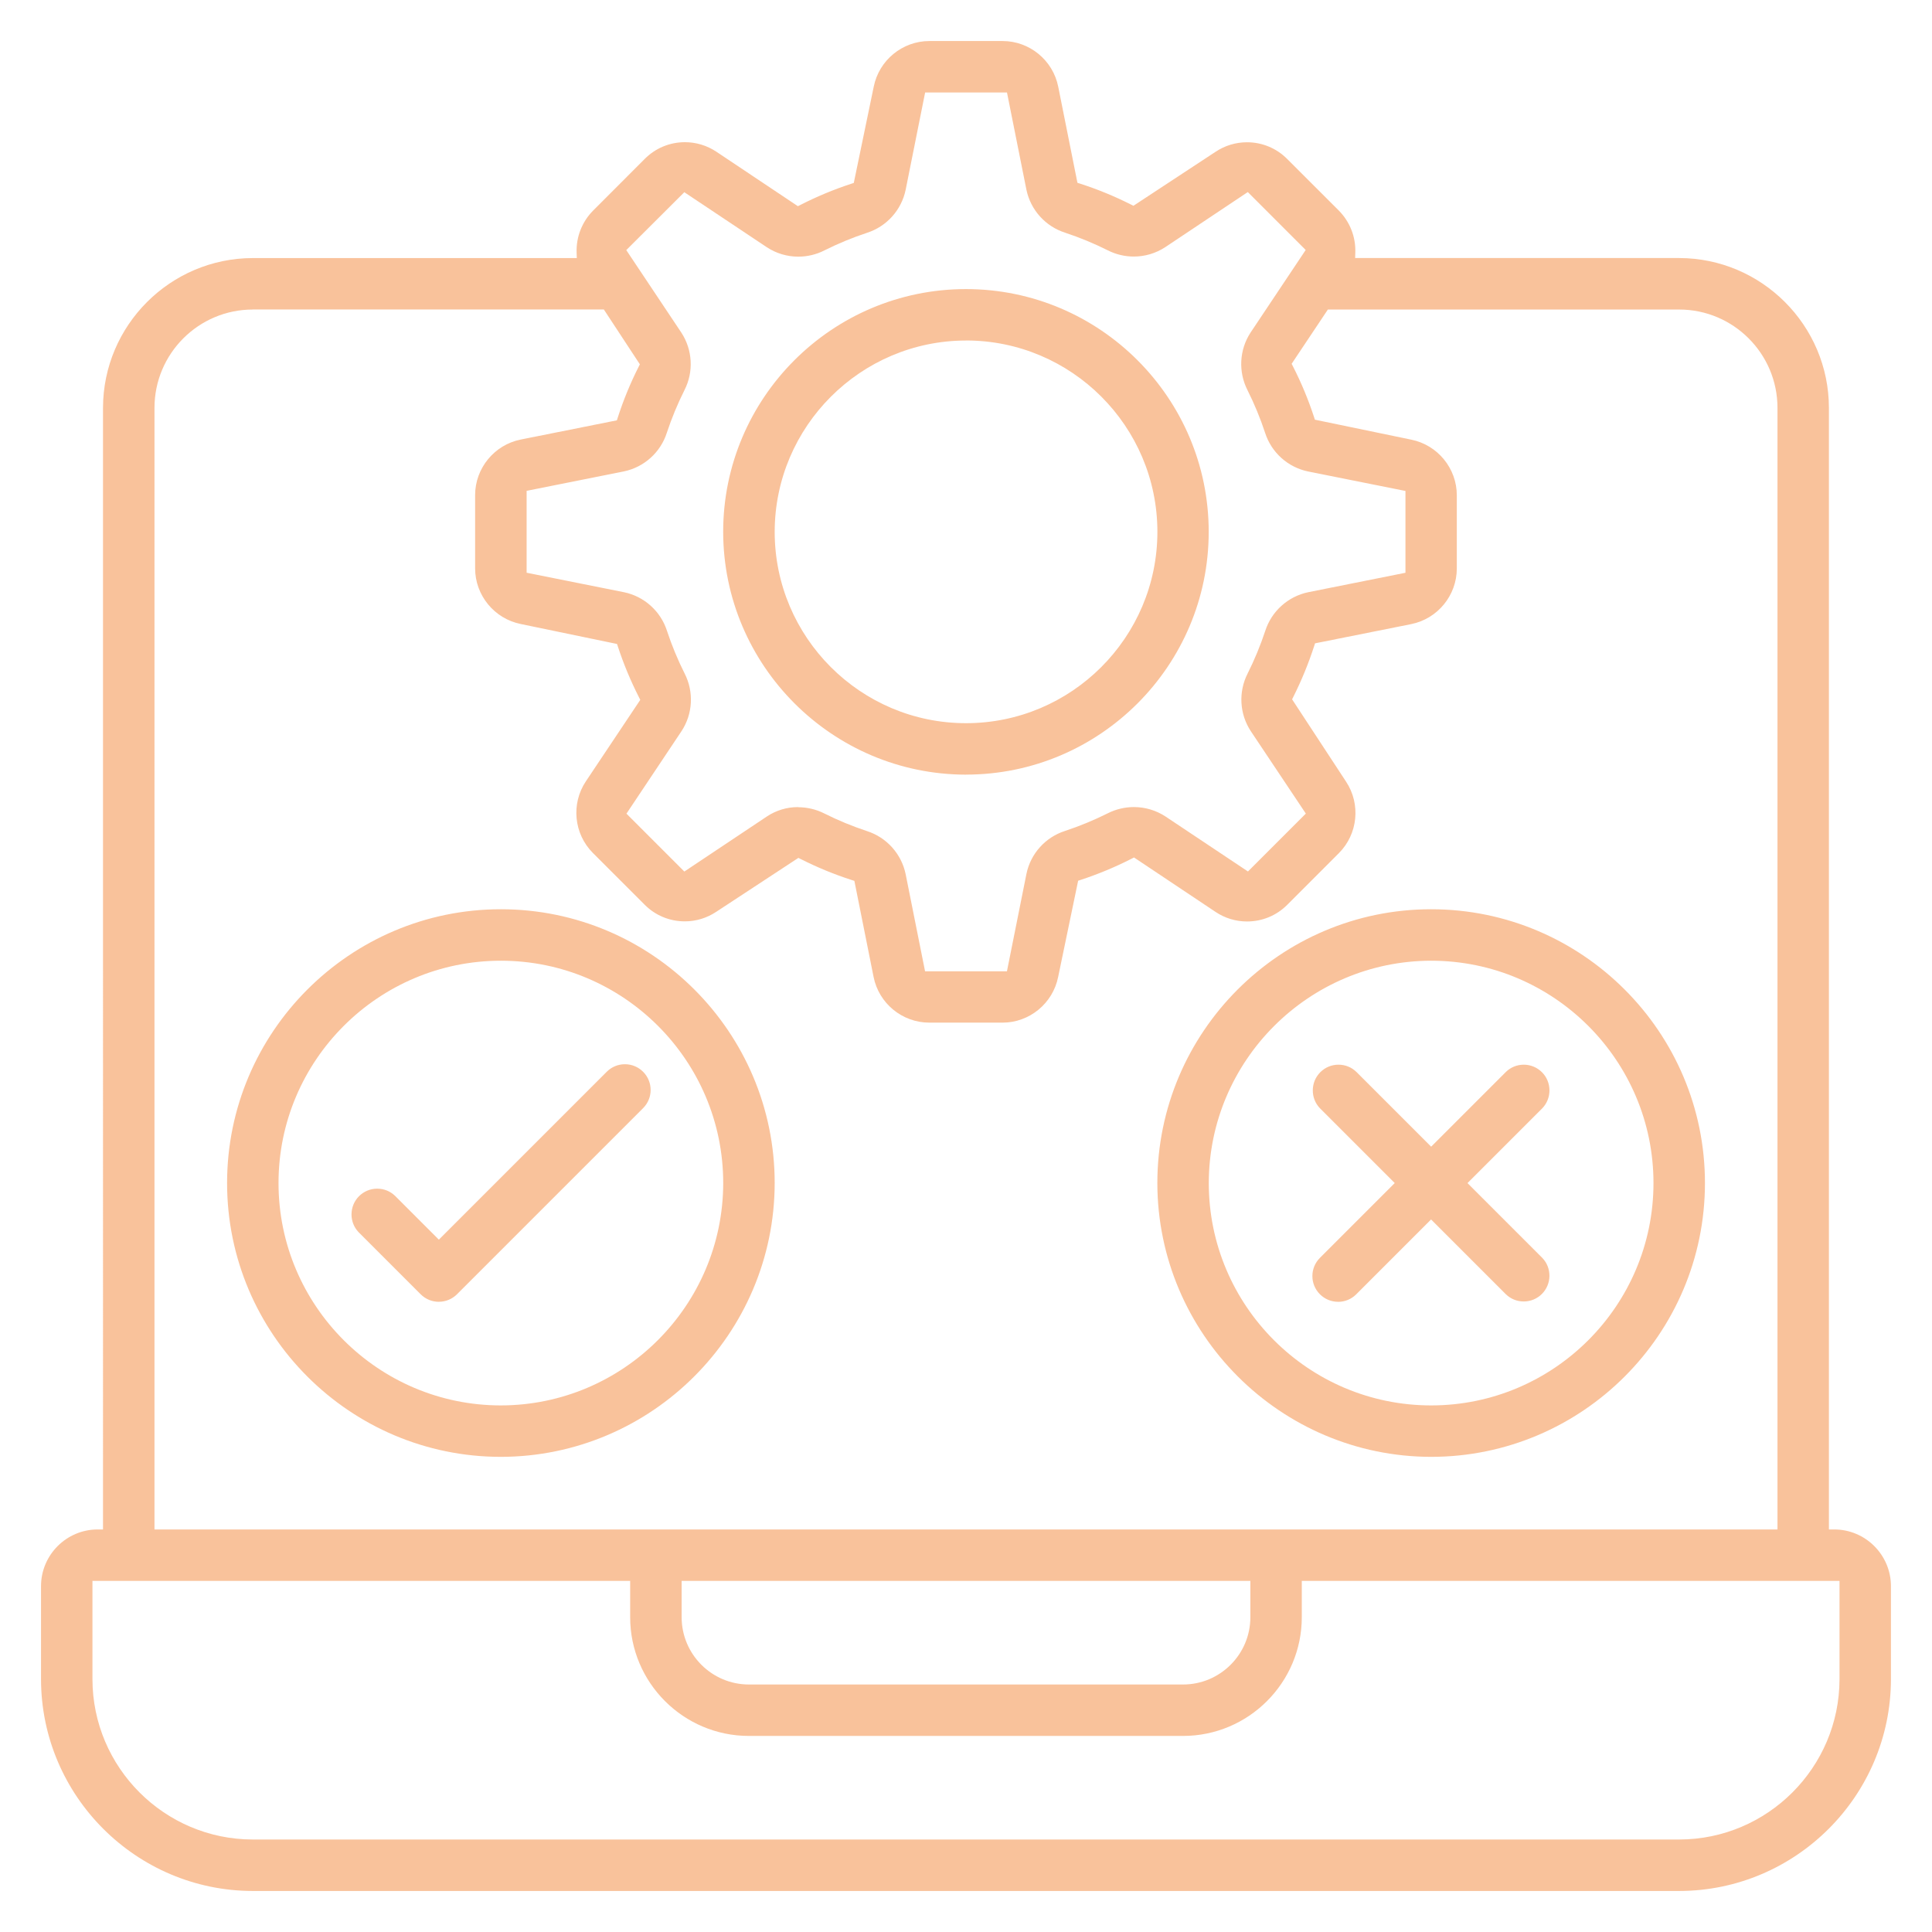 <?xml version="1.0" encoding="UTF-8"?>
<svg id="Layer_1" data-name="Layer 1" xmlns="http://www.w3.org/2000/svg" viewBox="0 0 512 512">
  <defs>
    <style>
      .cls-1 {
        fill: #f9c29b;
      }
    </style>
  </defs>
  <path class="cls-1" d="M66.99,501.13c-30.91-.04-56.08-25.21-56.12-56.12v-24.65c0-8.29,6.74-15.04,15.03-15.04h1.4V108.08c.03-21.86,17.83-39.66,39.69-39.69h85.87l-.05-1.45c-.15-4.13,1.44-8.18,4.36-11.12l13.71-13.73c2.84-2.84,6.61-4.41,10.63-4.41,2.98,0,5.86,.88,8.34,2.53l21.6,14.43,.73-.37c4.31-2.19,8.79-4.06,13.31-5.54l.77-.25,5.29-25.52c1.41-7.01,7.61-12.09,14.75-12.09h19.39c7.15,0,13.35,5.09,14.75,12.11l5.09,25.46,.78,.25c4.56,1.47,9.04,3.31,13.34,5.48l.72,.36,21.77-14.31c2.48-1.65,5.35-2.52,8.32-2.52,4.03,0,7.81,1.57,10.65,4.42l13.71,13.7c2.91,2.94,4.5,6.99,4.35,11.11l-.05,1.45h85.87c21.86,.03,39.66,17.83,39.69,39.69V405.32h1.4c8.29,0,15.04,6.75,15.04,15.04v24.65c-.04,30.91-25.22,56.08-56.13,56.12H66.99Zm-42.49-56.12c.03,23.41,19.09,42.46,42.49,42.48H445c23.4-.02,42.46-19.08,42.49-42.48v-26.06h-142.5v9.62c0,17.35-14.12,31.47-31.47,31.47h-115.05c-17.35,0-31.47-14.12-31.47-31.47v-9.62H24.5v26.05Zm156.14-16.44c0,9.84,8,17.84,17.83,17.84h115.05c9.84,0,17.84-8,17.84-17.84v-9.62H180.64v9.62ZM66.99,82.03c-14.37,0-26.05,11.69-26.05,26.05V405.32H471.05V108.08c0-14.37-11.69-26.05-26.05-26.05h-93.1l-9.6,14.38,.37,.73c2.18,4.26,4.04,8.74,5.54,13.31l.25,.77,25.52,5.29c7.01,1.41,12.09,7.61,12.09,14.74v19.39c0,7.15-5.09,13.36-12.11,14.76l-25.46,5.09-.25,.78c-1.47,4.53-3.31,9.02-5.47,13.34l-.36,.72,14.28,21.78c3.96,5.95,3.17,13.93-1.88,18.98l-13.7,13.71c-2.84,2.84-6.62,4.4-10.64,4.4-2.97,0-5.86-.87-8.34-2.53l-21.61-14.43-.73,.37c-4.26,2.17-8.73,4.03-13.31,5.54l-.77,.25-5.3,25.51c-1.41,7.01-7.6,12.1-14.74,12.1h-19.39c-7.18,0-13.38-5.09-14.78-12.11l-5.09-25.46-.78-.25c-4.56-1.47-9.05-3.32-13.34-5.48l-.72-.36-21.77,14.29c-2.48,1.65-5.36,2.53-8.33,2.53-4.02,0-7.8-1.56-10.64-4.41l-13.71-13.71c-5.05-5.05-5.84-13.03-1.88-18.97l14.43-21.61-.37-.73c-2.17-4.26-4.03-8.74-5.54-13.31l-.25-.77-25.51-5.29c-7.01-1.41-12.1-7.61-12.1-14.75v-19.39c0-7.15,5.09-13.35,12.11-14.75l25.46-5.09,.25-.78c1.47-4.56,3.31-9.05,5.48-13.34l.36-.72-9.55-14.54H66.99ZM211.49,213.92c2.41,0,4.82,.57,6.97,1.66,3.62,1.82,7.43,3.39,11.31,4.67,5.21,1.68,9.12,6.04,10.23,11.38l5.15,25.77h21.7l5.16-25.78c1.09-5.37,5.02-9.75,10.25-11.42,3.91-1.29,7.71-2.87,11.31-4.67,2.14-1.08,4.53-1.65,6.92-1.65,2.97,0,5.86,.86,8.35,2.48l21.88,14.59,15.34-15.34-14.61-21.88c-2.98-4.55-3.29-10.39-.82-15.24,1.82-3.62,3.39-7.43,4.68-11.32,1.67-5.19,6.03-9.11,11.38-10.23l25.77-5.15v-21.68l-25.78-5.16c-5.37-1.1-9.75-5.03-11.42-10.26-1.27-3.86-2.84-7.66-4.67-11.31-2.47-4.86-2.16-10.71,.83-15.26l14.6-21.87-15.34-15.35-21.89,14.61c-2.48,1.62-5.36,2.48-8.33,2.48-2.39,0-4.78-.57-6.91-1.66-3.64-1.82-7.44-3.39-11.31-4.67-5.2-1.67-9.12-6.03-10.23-11.38l-5.15-25.77h-21.69l-5.16,25.78c-1.1,5.35-5.01,9.72-10.22,11.4-3.88,1.28-7.68,2.85-11.31,4.67-2.14,1.09-4.52,1.66-6.91,1.66-2.97,0-5.86-.86-8.34-2.49l-21.88-14.59-15.38,15.34,14.6,21.88c2.98,4.55,3.3,10.39,.82,15.23-1.82,3.63-3.39,7.43-4.68,11.32-1.67,5.2-6.03,9.11-11.38,10.22l-25.77,5.15v21.7l25.78,5.16c5.37,1.1,9.75,5.03,11.42,10.25,1.29,3.91,2.87,7.71,4.68,11.31,2.48,4.86,2.17,10.71-.83,15.26l-14.59,21.87,15.34,15.34,21.88-14.6c2.44-1.62,5.29-2.48,8.21-2.48h.05Zm167.78,172.16c-39.96-.05-72.51-32.6-72.56-72.56,0-40.01,32.55-72.56,72.56-72.56s72.56,32.55,72.56,72.56-32.55,72.55-72.56,72.56h0Zm0-131.48c-32.45,.04-58.89,26.47-58.93,58.92,0,32.5,26.44,58.93,58.93,58.93s58.92-26.44,58.92-58.93-26.43-58.92-58.92-58.92h0Zm-246.53,131.48c-40.01,0-72.56-32.55-72.56-72.56s32.55-72.56,72.56-72.56,72.56,32.55,72.56,72.56c-.05,39.96-32.6,72.51-72.56,72.56h0Zm0-131.48c-32.49,0-58.93,26.43-58.93,58.92s26.44,58.93,58.93,58.93c32.45-.04,58.88-26.47,58.92-58.93,0-32.49-26.43-58.92-58.92-58.92Zm221.87,90.39c-1.82,0-3.53-.71-4.82-2-2.66-2.66-2.66-6.98,0-9.64l19.83-19.83-19.83-19.83c-2.55-2.64-2.51-6.93,.1-9.54,1.29-1.29,3-2,4.82-2s3.46,.68,4.74,1.91l19.82,19.82,19.83-19.83c1.26-1.22,2.94-1.9,4.72-1.9s3.53,.71,4.82,2c2.61,2.61,2.65,6.9,.08,9.56l-19.82,19.82,19.83,19.83c2.55,2.64,2.51,6.93-.1,9.54-1.29,1.29-3,2-4.82,2s-3.46-.68-4.74-1.91l-19.82-19.82-19.83,19.83c-1.29,1.29-3,2-4.82,2Zm-238.31,0c-1.82,0-3.53-.71-4.82-2l-16.44-16.44c-2.55-2.64-2.51-6.93,.1-9.54,1.29-1.29,3-2,4.82-2s3.46,.68,4.74,1.91l11.6,11.6,44.49-44.49c1.29-1.29,3-2,4.82-2s3.53,.71,4.82,2c2.66,2.66,2.66,6.98,0,9.64l-49.31,49.31c-1.29,1.29-3,2-4.82,2Zm139.7-139.7c-35.44-.04-64.31-28.9-64.35-64.35,0-35.47,28.86-64.33,64.34-64.33s64.33,28.86,64.33,64.33-28.86,64.34-64.33,64.34h0Zm0-115.05c-27.93,.03-50.67,22.78-50.7,50.7,0,27.96,22.75,50.71,50.71,50.71s50.71-22.75,50.71-50.71-22.75-50.71-50.71-50.71h0Z"/>
</svg>